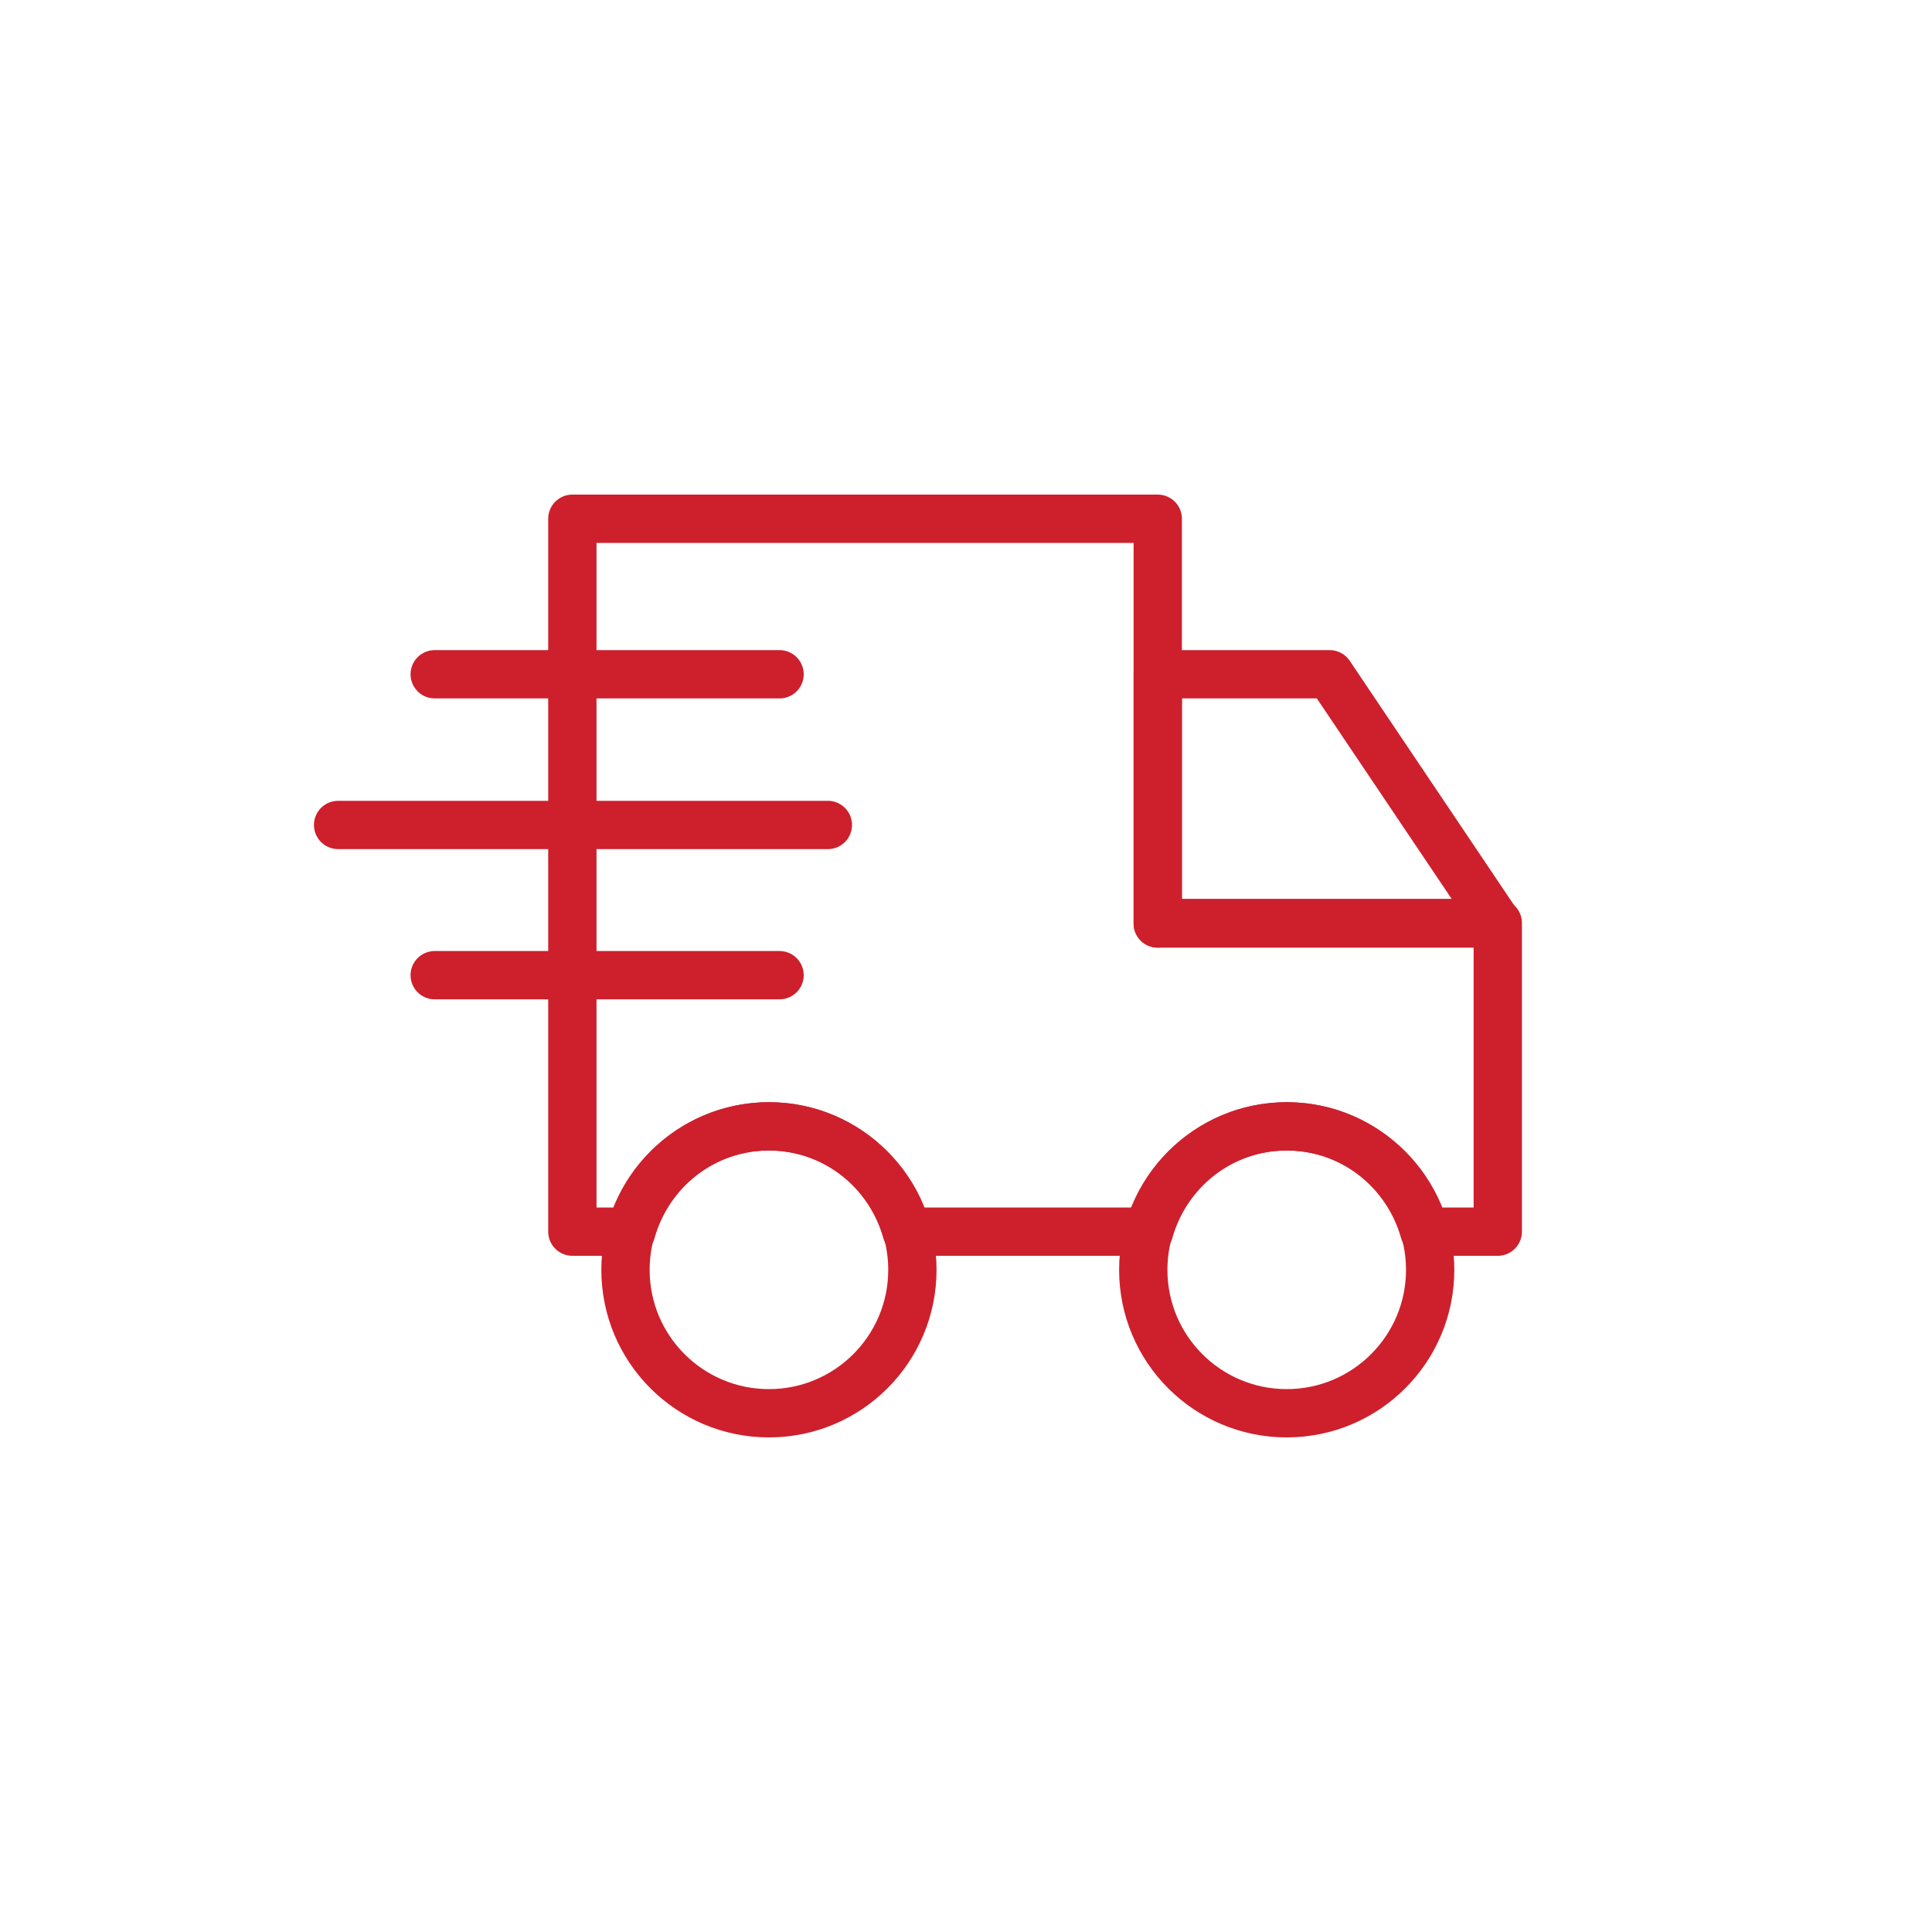 <?xml version="1.0" encoding="UTF-8"?>
<svg id="Layer_2" xmlns="http://www.w3.org/2000/svg" version="1.1" viewBox="0 0 40 40">
  <!-- Generator: Adobe Illustrator 29.8.2, SVG Export Plug-In . SVG Version: 2.1.1 Build 3)  -->
  <defs>
    <style>
      .st0 {
        fill: none;
        stroke-linecap: round;
        stroke-linejoin: round;
      }

      .st0, .st1 {
        stroke: #cd202c;
      }

      .st1 {
        display: none;
        fill: #3b70af;
        stroke-miterlimit: 10;
      }
    </style>
  </defs>
  <g id="Icon_Artwork">
    <rect class="st1" x="18.16" y="3.95" width="9.88" height="6.31"/>
    <path class="st1" d="M20,1c10.48,0,19,8.52,19,19s-8.52,19-19,19S1,30.48,1,20,9.52,1,20,1M20,0C8.95,0,0,8.95,0,20s8.95,20,20,20,20-8.95,20-20S31.05,0,20,0h0Z"/>
    <polygon class="st0" points="27.53 13.96 23.97 13.96 23.97 19.12 31 19.12 27.53 13.96"/>
    <circle class="st0" cx="15.92" cy="26.29" r="2.97"/>
    <circle class="st0" cx="26.64" cy="26.29" r="2.97"/>
    <path class="st0" d="M23.97,19.12v-8.38h-12.12v14.76h1.22c.35-1.25,1.48-2.18,2.85-2.18s2.5.93,2.85,2.18h5.02c.35-1.25,1.48-2.18,2.85-2.18s2.5.93,2.85,2.18h1.52v-6.39h-7.04Z"/>
    <line class="st0" x1="9" y1="13.96" x2="16.14" y2="13.96"/>
    <line class="st0" x1="7" y1="17.08" x2="17.14" y2="17.08"/>
    <line class="st0" x1="9" y1="20.19" x2="16.14" y2="20.19"/>
  </g>
</svg>